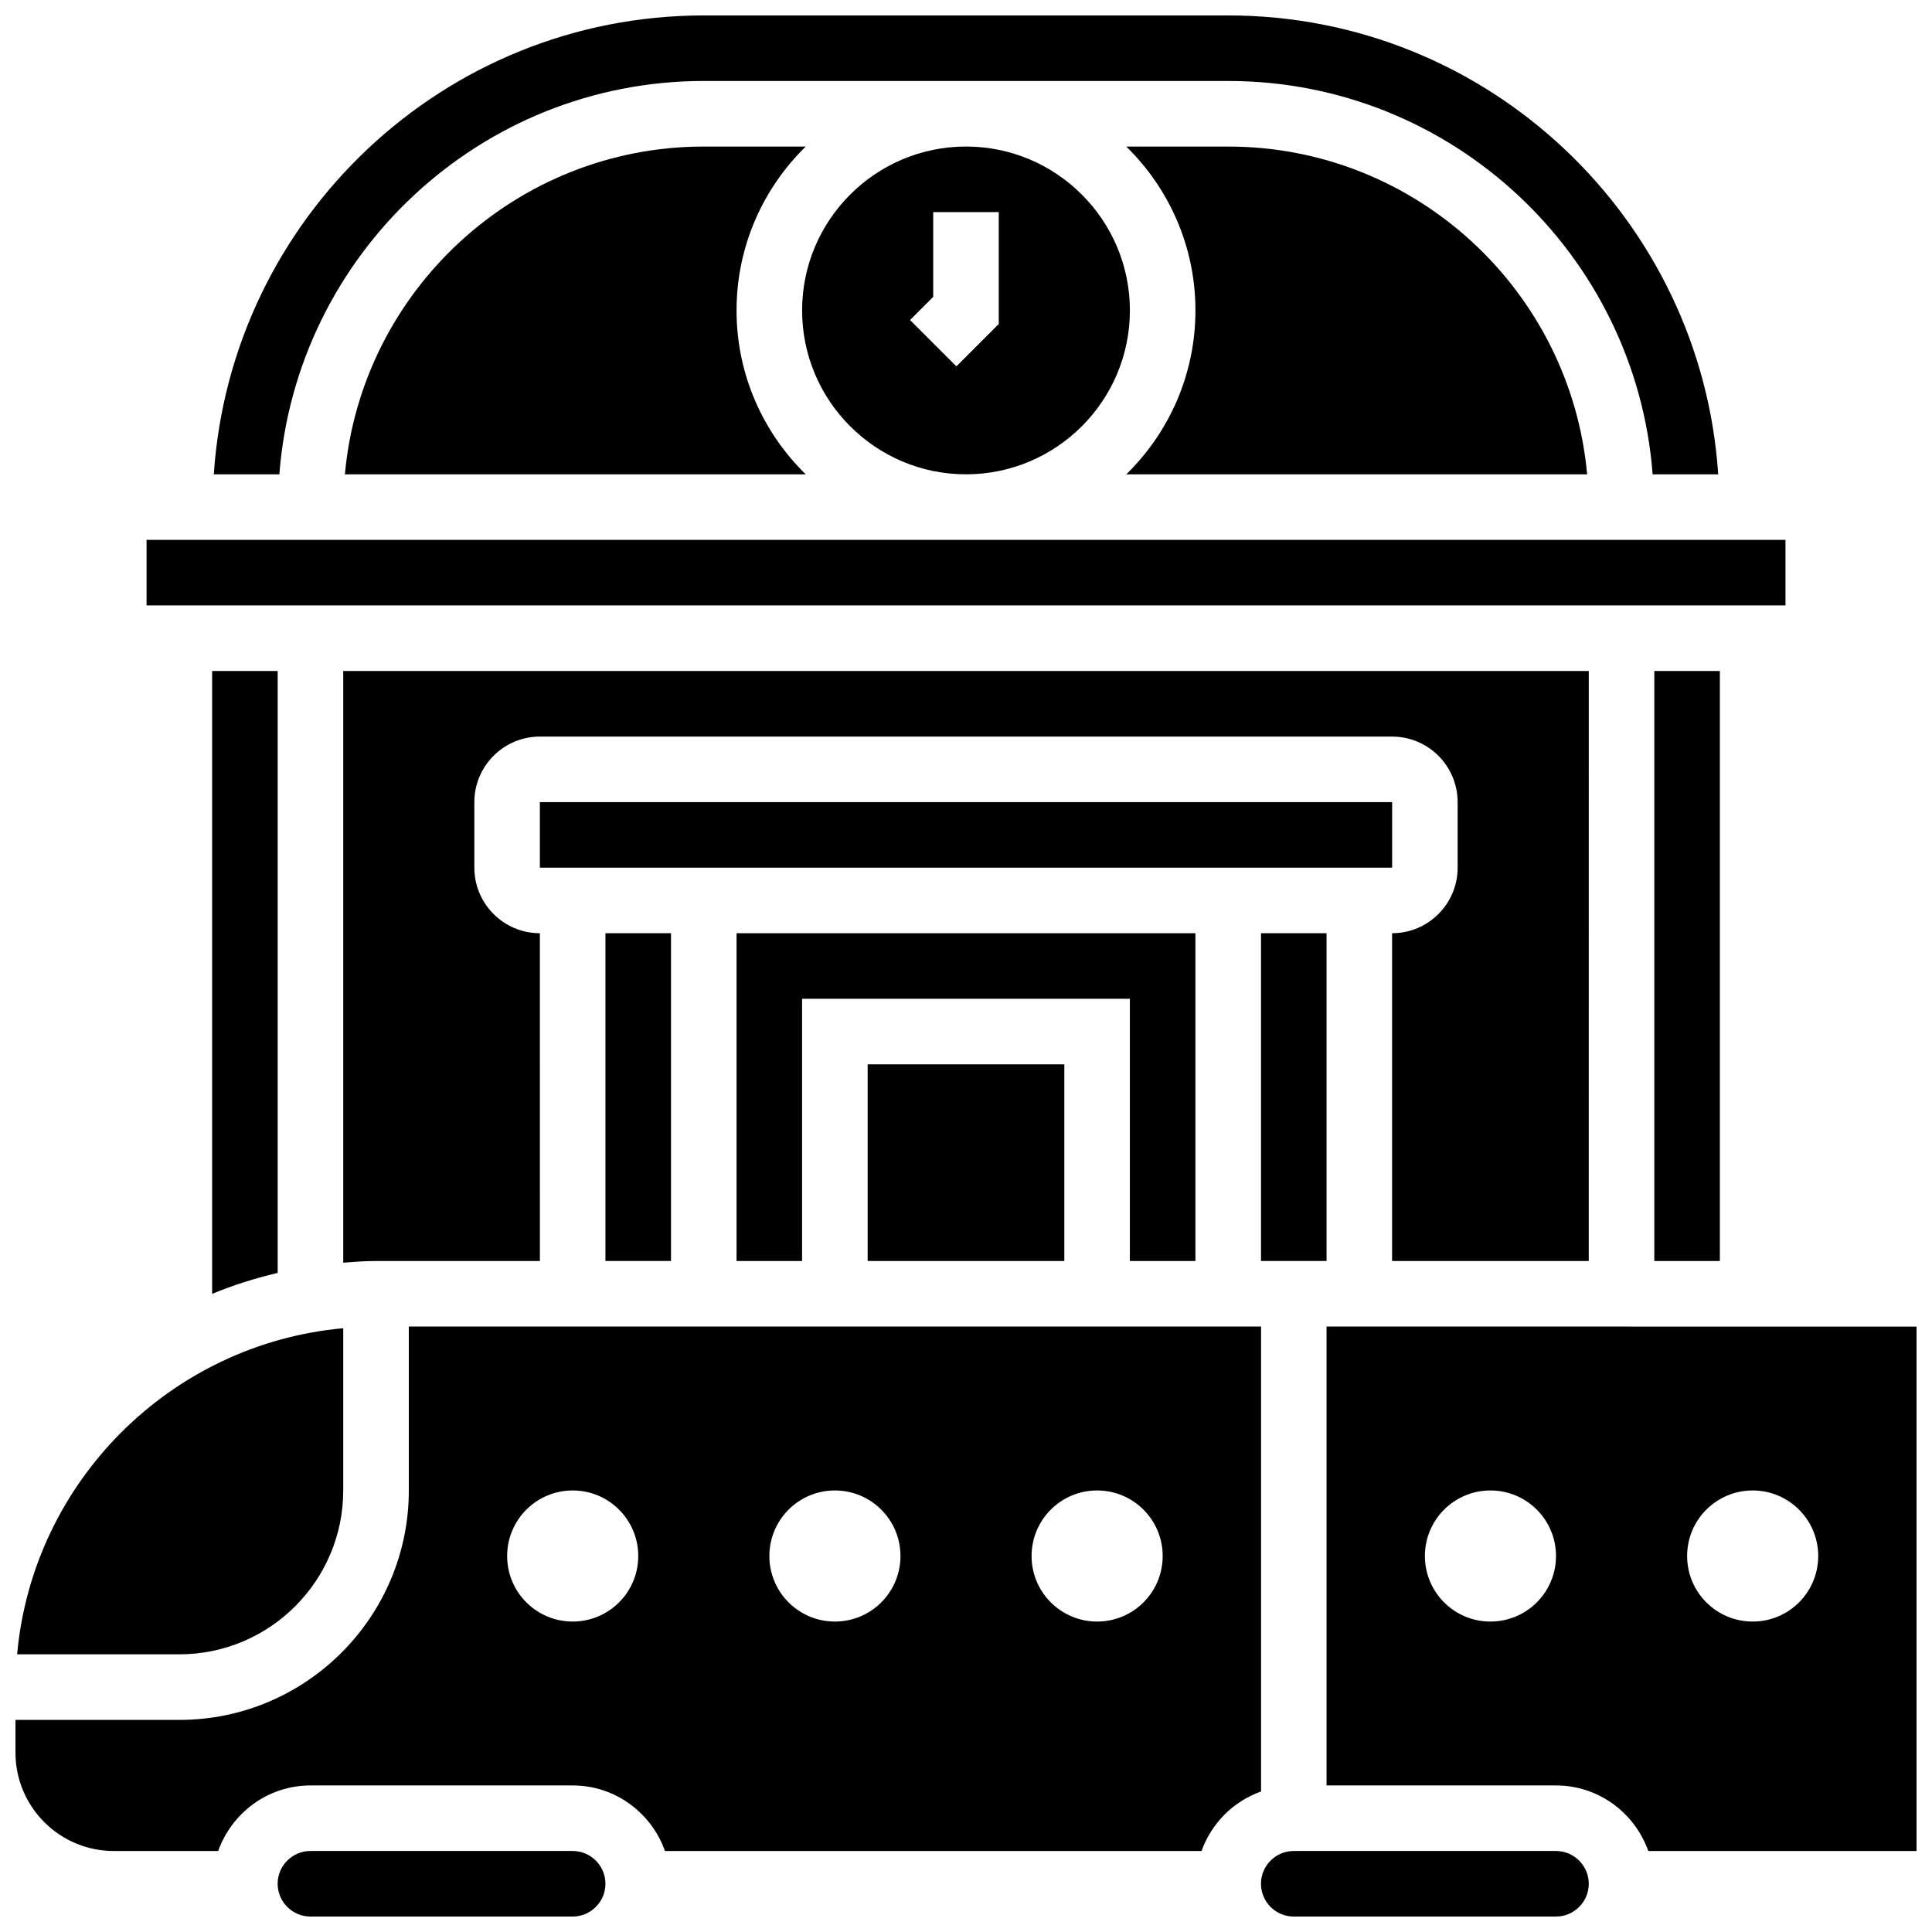 <?xml version="1.0" encoding="UTF-8"?>
<!-- Uploaded to: SVG Find, www.svgrepo.com, Generator: SVG Find Mixer Tools -->
<svg width="800px" height="800px" version="1.1" viewBox="144 144 512 512" xmlns="http://www.w3.org/2000/svg">
 <defs>
  <clipPath id="f">
   <path d="m200 148.09h400v121.91h-400z"/>
  </clipPath>
  <clipPath id="e">
   <path d="m478 634h88v17.902h-88z"/>
  </clipPath>
  <clipPath id="d">
   <path d="m495 495h156.9v140h-156.9z"/>
  </clipPath>
  <clipPath id="c">
   <path d="m148.09 495h330.91v140h-330.91z"/>
  </clipPath>
  <clipPath id="b">
   <path d="m217 634h88v17.902h-88z"/>
  </clipPath>
  <clipPath id="a">
   <path d="m148.09 495h86.906v88h-86.906z"/>
  </clipPath>
 </defs>
 <path d="m287.07 356.57h225.86v17.371h-225.86z"/>
 <path d="m478.18 391.31h17.371v86.863h-17.371z"/>
 <path d="m460.8 478.18v-86.863h-121.61v86.863h17.371v-69.492h86.863v69.492z"/>
 <path d="m582.41 321.82h17.371v156.36h-17.371z"/>
 <path d="m373.94 426.06h52.117v52.117h-52.117z"/>
 <path d="m182.84 287.07h434.33v17.371h-434.33z"/>
 <g clip-path="url(#f)">
  <path d="m330.51 165.46h138.98c59.336 0 108.02 46.027 112.48 104.24h17.371c-4.496-67.797-60.941-121.61-129.85-121.61h-138.98c-68.91 0-125.35 53.812-129.85 121.61h17.371c4.457-58.207 53.145-104.24 112.48-104.24z"/>
 </g>
 <path d="m400 269.7c23.949 0 43.434-19.484 43.434-43.434s-19.484-43.434-43.434-43.434-43.434 19.484-43.434 43.434 19.484 43.434 43.434 43.434zm-8.688-47.027v-22.465h17.371v29.656l-11.23 11.23-12.281-12.281z"/>
 <path d="m357.52 182.84h-27.016c-49.754 0-90.703 38.238-95.105 86.863h122.13c-11.301-11.051-18.336-26.426-18.336-43.434 0-17.008 7.035-32.383 18.328-43.43z"/>
 <path d="m565.04 321.82h-330.08v156.8c2.875-0.223 5.75-0.441 8.688-0.441h43.434l-0.004-86.863c-9.582 0-17.371-7.793-17.371-17.371v-17.371c0-9.582 7.793-17.371 17.371-17.371h225.84c9.582 0 17.371 7.793 17.371 17.371v17.371c0 9.582-7.793 17.371-17.371 17.371v86.863h52.117z"/>
 <path d="m469.49 182.84h-27.016c11.293 11.047 18.332 26.422 18.332 43.43 0 17.008-7.035 32.383-18.328 43.434h122.13c-4.414-48.625-45.359-86.863-95.117-86.863z"/>
 <path d="m304.45 391.31h17.371v86.863h-17.371z"/>
 <g clip-path="url(#e)">
  <path d="m556.35 634.53h-69.492c-4.785 0-8.688 3.898-8.688 8.688 0 4.785 3.898 8.688 8.688 8.688h69.492c4.785 0 8.688-3.898 8.688-8.688s-3.898-8.688-8.688-8.688z"/>
 </g>
 <g clip-path="url(#d)">
  <path d="m495.55 495.55v121.61h60.805c11.309 0 20.863 7.289 24.461 17.371l71.09 0.004v-138.98zm43.434 78.18c-9.598 0-17.371-7.773-17.371-17.371 0-9.598 7.773-17.371 17.371-17.371 9.598 0 17.371 7.773 17.371 17.371 0 9.598-7.773 17.371-17.371 17.371zm69.492 0c-9.598 0-17.371-7.773-17.371-17.371 0-9.598 7.773-17.371 17.371-17.371s17.371 7.773 17.371 17.371c0 9.598-7.773 17.371-17.371 17.371z"/>
 </g>
 <g clip-path="url(#c)">
  <path d="m478.18 495.55h-225.84v43.434c0 33.531-27.273 60.805-60.805 60.805h-43.434v8.688c0 14.367 11.691 26.059 26.059 26.059h27.656c3.598-10.086 13.152-17.375 24.461-17.375h69.492c11.309 0 20.863 7.289 24.461 17.371h142.19c2.625-7.356 8.418-13.152 15.773-15.773v-123.21zm-182.41 78.18c-9.598 0-17.371-7.773-17.371-17.371 0-9.598 7.773-17.371 17.371-17.371 9.598 0 17.371 7.773 17.371 17.371 0.004 9.598-7.773 17.371-17.371 17.371zm69.492 0c-9.598 0-17.371-7.773-17.371-17.371 0-9.598 7.773-17.371 17.371-17.371s17.371 7.773 17.371 17.371c0 9.598-7.773 17.371-17.371 17.371zm69.488 0c-9.598 0-17.371-7.773-17.371-17.371 0-9.598 7.773-17.371 17.371-17.371 9.598 0 17.371 7.773 17.371 17.371 0.004 9.598-7.769 17.371-17.371 17.371z"/>
 </g>
 <g clip-path="url(#b)">
  <path d="m295.76 634.53h-69.492c-4.785 0-8.688 3.898-8.688 8.688 0 4.785 3.898 8.688 8.688 8.688h69.492c4.785 0 8.688-3.898 8.688-8.688s-3.902-8.688-8.688-8.688z"/>
 </g>
 <path d="m217.59 481.33v-159.51h-17.375v165.07c5.57-2.328 11.398-4.133 17.375-5.559z"/>
 <g clip-path="url(#a)">
  <path d="m234.96 538.98v-42.988c-45.758 4.144-82.277 40.66-86.422 86.422h42.992c23.945 0 43.43-19.484 43.43-43.434z"/>
 </g>
</svg>